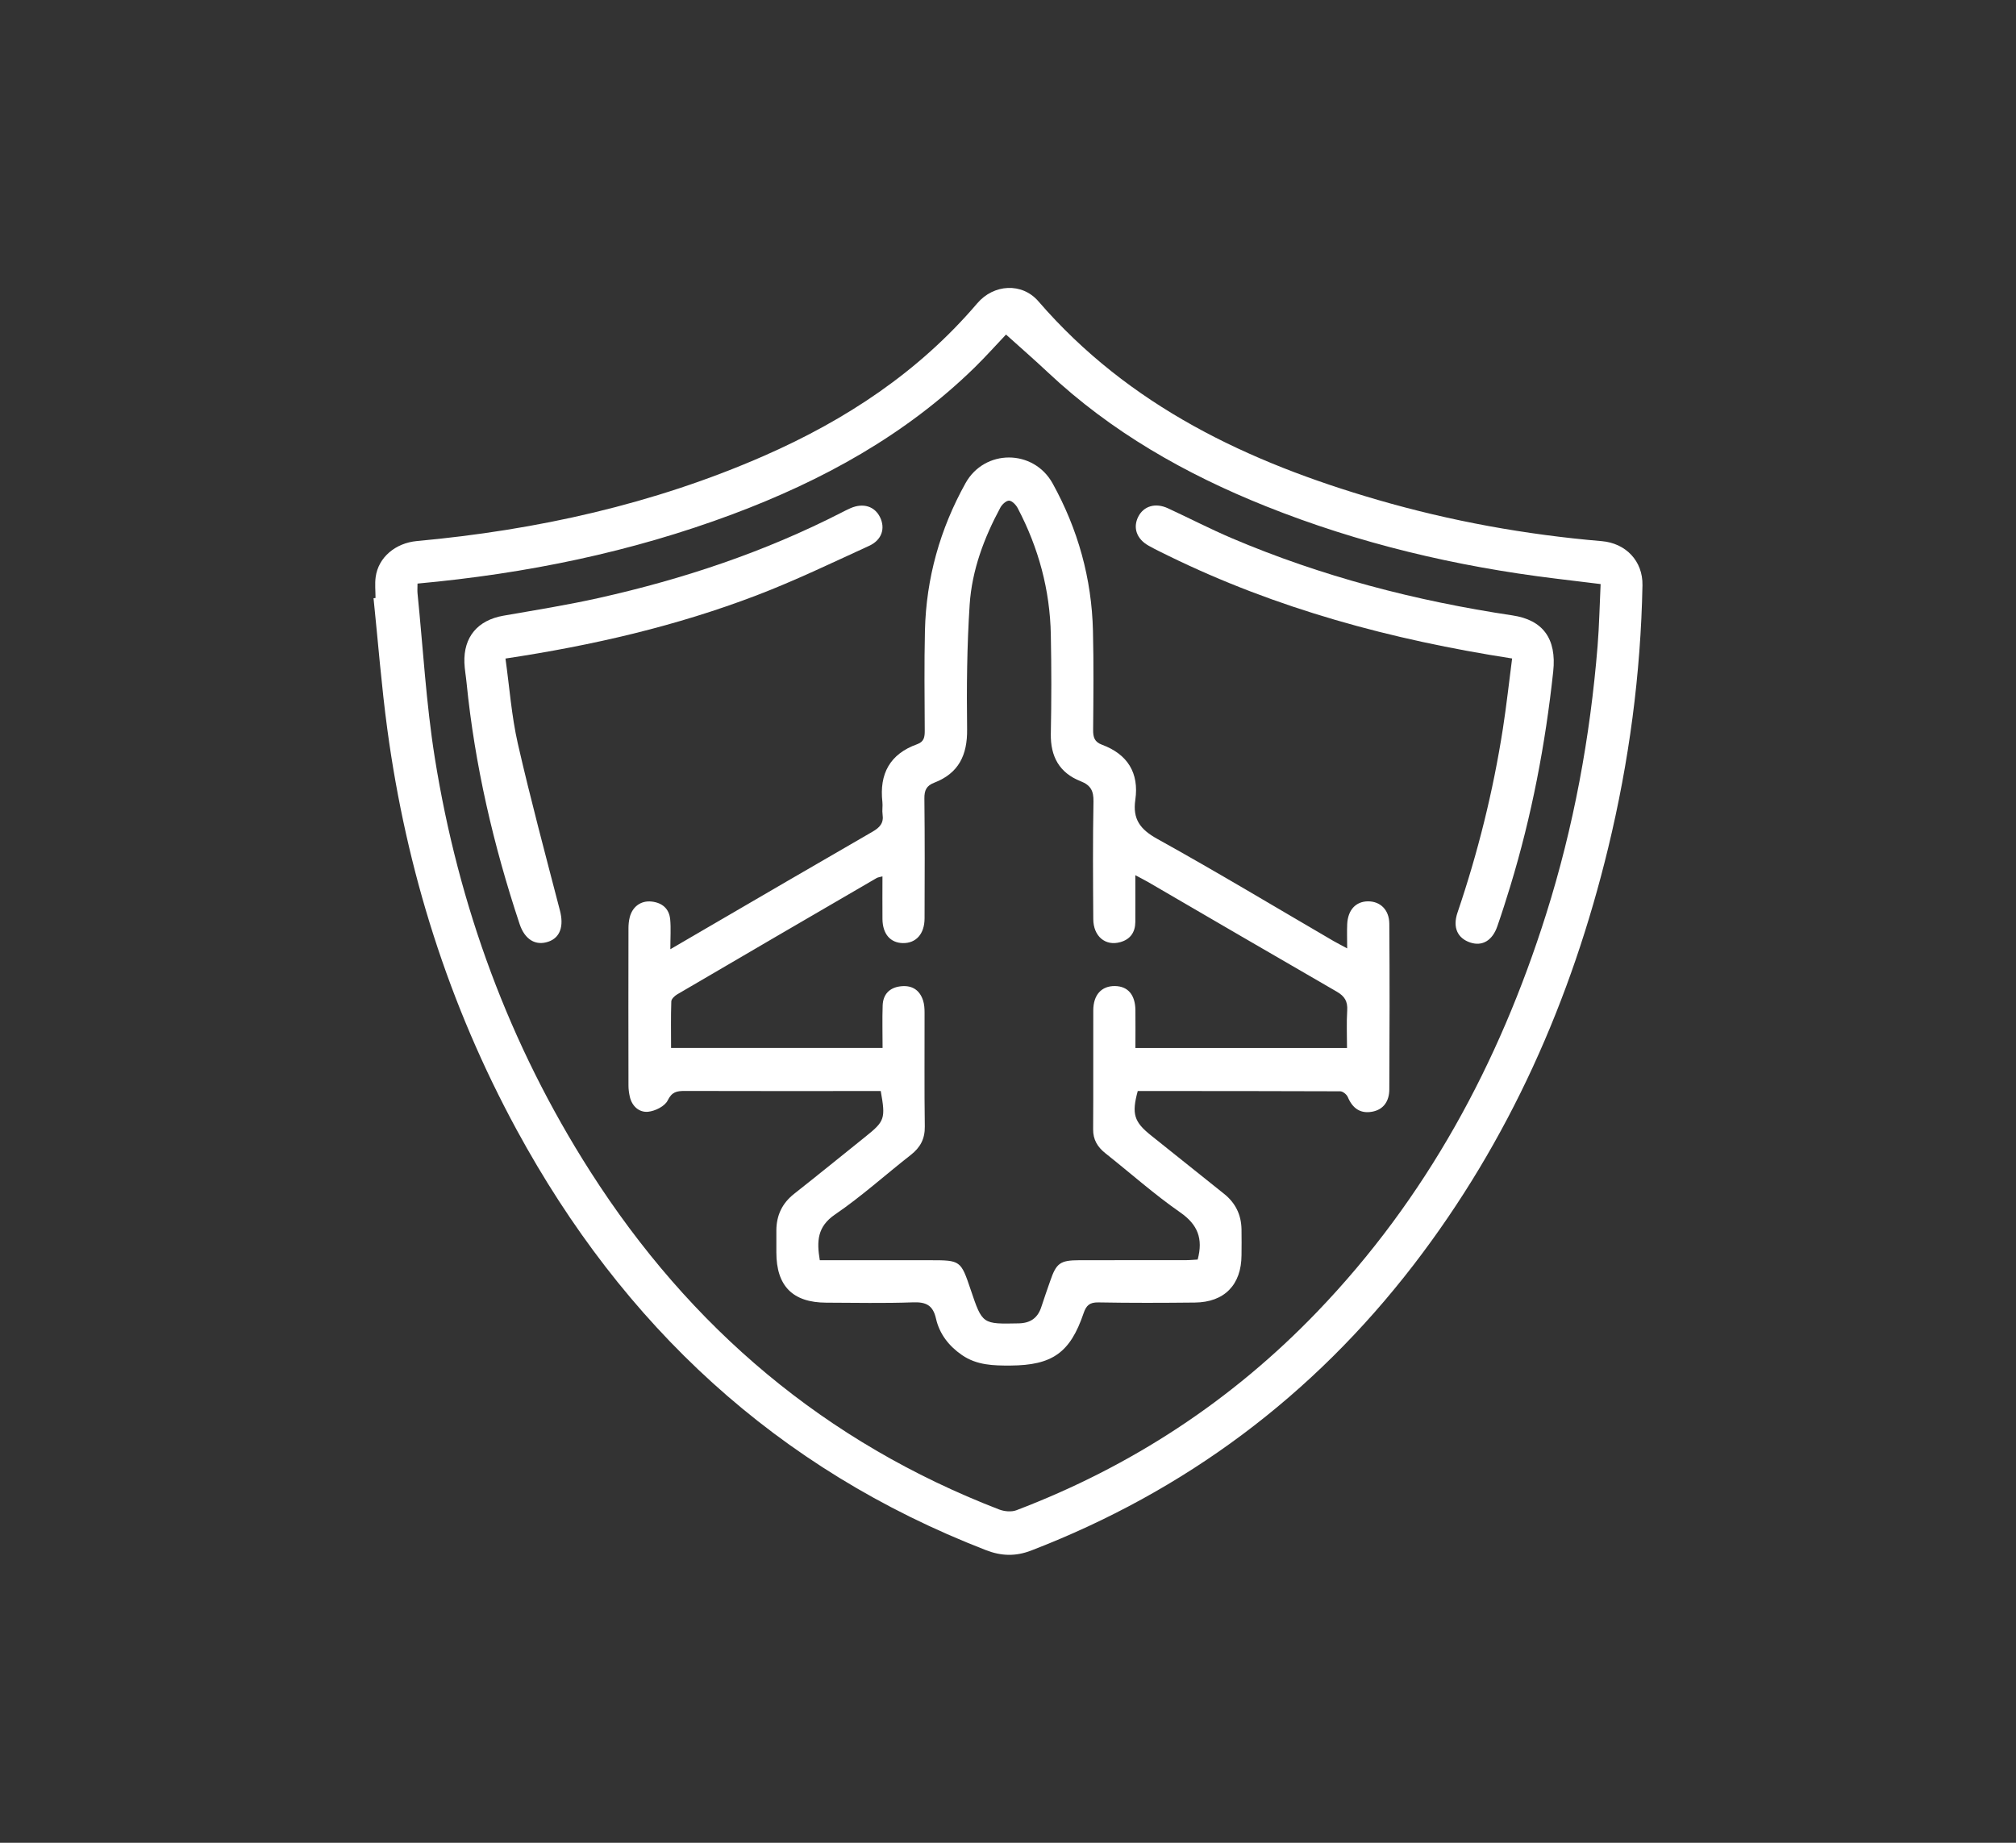<svg xmlns="http://www.w3.org/2000/svg" fill="none" viewBox="0 0 70 64" height="64" width="70">
<rect x="0" y="0" width="70" height="64" fill="#333333" stroke="none"/>
<path fill="#ffffff" d="M13.039 20.77C13.039 20.528 13.011 20.28 13.044 20.041C13.137 19.354 13.734 18.86 14.473 18.791C18.639 18.409 22.683 17.515 26.527 15.832C29.364 14.589 31.899 12.919 33.931 10.536C34.506 9.861 35.489 9.808 36.055 10.464C39.2 14.105 43.33 16.052 47.834 17.36C50.378 18.099 52.976 18.57 55.616 18.794C56.448 18.865 57.047 19.481 57.03 20.328C56.971 23.411 56.565 26.451 55.839 29.45C54.558 34.735 52.404 39.614 49.075 43.94C45.578 48.481 41.156 51.788 35.804 53.851C35.263 54.059 34.767 54.045 34.229 53.835C26.96 51.017 21.633 46.035 17.94 39.239C15.578 34.889 14.113 30.239 13.45 25.338C13.245 23.823 13.128 22.296 12.97 20.776C12.992 20.774 13.015 20.772 13.035 20.769L13.039 20.77ZM14.497 20.27C14.497 20.406 14.488 20.505 14.497 20.602C14.69 22.506 14.795 24.425 15.096 26.312C15.919 31.461 17.68 36.278 20.495 40.685C23.965 46.12 28.653 50.094 34.693 52.425C34.873 52.494 35.119 52.517 35.292 52.451C39.283 50.931 42.772 48.643 45.732 45.563C49.522 41.62 52.046 36.941 53.683 31.755C54.642 28.719 55.214 25.606 55.472 22.433C55.529 21.724 55.542 21.012 55.577 20.285C55.026 20.218 54.518 20.156 54.01 20.094C50.55 19.672 47.181 18.875 43.941 17.577C41.159 16.462 38.586 15 36.386 12.933C35.909 12.485 35.415 12.055 34.931 11.619C34.612 11.955 34.241 12.371 33.843 12.762C31.436 15.114 28.558 16.691 25.435 17.86C21.922 19.175 18.279 19.922 14.497 20.268V20.27Z"></path>
<path fill="#ffffff" d="M30.582 37.892H30.133C28.014 37.892 25.893 37.896 23.774 37.889C23.499 37.889 23.33 37.92 23.183 38.219C23.085 38.421 22.748 38.588 22.502 38.612C22.194 38.641 21.941 38.421 21.867 38.082C21.839 37.958 21.822 37.827 21.822 37.7C21.818 35.88 21.818 34.062 21.822 32.242C21.822 32.115 21.834 31.984 21.865 31.86C21.958 31.488 22.254 31.272 22.622 31.311C22.992 31.351 23.237 31.557 23.271 31.936C23.299 32.242 23.276 32.554 23.276 32.967C23.717 32.711 24.056 32.511 24.397 32.313C26.361 31.17 28.324 30.022 30.293 28.887C30.546 28.741 30.691 28.588 30.645 28.285C30.624 28.145 30.655 27.997 30.639 27.856C30.527 26.875 30.901 26.183 31.848 25.846C32.089 25.759 32.109 25.594 32.109 25.379C32.104 24.219 32.089 23.058 32.116 21.9C32.159 20.082 32.641 18.371 33.523 16.784C34.186 15.587 35.888 15.591 36.551 16.792C37.429 18.381 37.907 20.092 37.95 21.91C37.978 23.055 37.966 24.201 37.956 25.346C37.954 25.603 38 25.768 38.267 25.866C39.152 26.195 39.555 26.844 39.421 27.777C39.322 28.452 39.591 28.806 40.187 29.137C42.249 30.28 44.27 31.497 46.308 32.685C46.431 32.755 46.558 32.819 46.777 32.938C46.777 32.616 46.766 32.354 46.778 32.096C46.801 31.604 47.074 31.308 47.498 31.304C47.921 31.301 48.236 31.593 48.24 32.081C48.254 34 48.25 35.918 48.24 37.837C48.238 38.232 48.05 38.54 47.634 38.612C47.224 38.683 46.959 38.483 46.799 38.102C46.761 38.011 46.627 37.901 46.535 37.901C44.189 37.891 41.843 37.892 39.505 37.892C39.288 38.686 39.378 38.963 39.959 39.428C40.81 40.106 41.657 40.788 42.507 41.466C42.901 41.781 43.099 42.193 43.108 42.694C43.113 42.995 43.111 43.294 43.108 43.596C43.103 44.622 42.514 45.228 41.488 45.238C40.371 45.25 39.254 45.254 38.136 45.233C37.832 45.228 37.716 45.341 37.625 45.608C37.159 46.984 36.535 47.416 35.088 47.426C34.495 47.429 33.917 47.417 33.401 47.061C32.944 46.746 32.621 46.328 32.5 45.797C32.394 45.326 32.151 45.214 31.696 45.231C30.694 45.267 29.691 45.245 28.689 45.242C27.525 45.238 26.957 44.665 26.957 43.496C26.957 43.238 26.955 42.981 26.957 42.723C26.962 42.206 27.16 41.788 27.573 41.463C28.405 40.807 29.226 40.139 30.052 39.476C30.72 38.941 30.753 38.851 30.582 37.896V37.892ZM39.421 30.395C39.421 30.994 39.424 31.509 39.421 32.024C39.417 32.38 39.245 32.625 38.899 32.721C38.381 32.867 37.964 32.518 37.961 31.919C37.952 30.559 37.942 29.197 37.968 27.837C37.975 27.467 37.87 27.269 37.524 27.133C36.783 26.842 36.472 26.274 36.487 25.48C36.51 24.336 36.51 23.189 36.487 22.044C36.458 20.49 36.06 19.023 35.337 17.648C35.277 17.534 35.144 17.393 35.039 17.388C34.94 17.383 34.793 17.519 34.735 17.629C34.167 18.682 33.748 19.803 33.669 20.996C33.575 22.437 33.561 23.885 33.58 25.329C33.592 26.226 33.285 26.858 32.44 27.183C32.168 27.288 32.094 27.447 32.097 27.73C32.113 29.12 32.108 30.509 32.103 31.898C32.101 32.437 31.806 32.761 31.352 32.754C30.913 32.747 30.646 32.435 30.641 31.916C30.636 31.433 30.641 30.951 30.641 30.437C30.543 30.464 30.486 30.468 30.44 30.494C28.129 31.838 25.819 33.184 23.512 34.536C23.425 34.587 23.311 34.696 23.309 34.78C23.29 35.317 23.301 35.856 23.301 36.397H30.645C30.645 35.885 30.631 35.401 30.648 34.918C30.662 34.541 30.877 34.307 31.254 34.257C31.645 34.205 31.927 34.365 32.051 34.747C32.094 34.88 32.103 35.028 32.103 35.169C32.106 36.486 32.092 37.805 32.111 39.122C32.118 39.554 31.954 39.852 31.626 40.11C30.746 40.798 29.915 41.552 28.995 42.179C28.376 42.602 28.355 43.107 28.465 43.768C28.627 43.768 28.782 43.768 28.935 43.768C30.052 43.768 31.169 43.768 32.287 43.768C33.354 43.768 33.361 43.773 33.707 44.799C34.11 45.994 34.11 45.987 35.37 45.961C35.785 45.953 36.04 45.768 36.162 45.376C36.257 45.076 36.365 44.782 36.467 44.484C36.677 43.871 36.811 43.77 37.465 43.768C38.698 43.764 39.928 43.768 41.161 43.766C41.313 43.766 41.466 43.751 41.586 43.745C41.781 43.014 41.586 42.528 40.977 42.105C40.075 41.477 39.248 40.74 38.384 40.055C38.109 39.836 37.952 39.583 37.956 39.216C37.966 37.841 37.956 36.467 37.961 35.092C37.962 34.549 38.25 34.239 38.715 34.246C39.164 34.253 39.417 34.549 39.424 35.081C39.429 35.52 39.424 35.958 39.424 36.398H46.771C46.771 35.946 46.751 35.517 46.778 35.092C46.797 34.78 46.692 34.601 46.42 34.443C44.229 33.179 42.044 31.902 39.858 30.63C39.737 30.561 39.613 30.499 39.424 30.397L39.421 30.395Z"></path>
<path fill="#ffffff" d="M52.501 22.869C48.304 22.218 44.324 21.141 40.572 19.304C40.342 19.19 40.109 19.08 39.886 18.954C39.467 18.722 39.33 18.329 39.522 17.947C39.71 17.575 40.118 17.451 40.554 17.653C41.292 17.994 42.015 18.369 42.762 18.688C45.892 20.022 49.158 20.87 52.516 21.373C53.568 21.53 54.055 22.175 53.931 23.323C53.659 25.856 53.182 28.347 52.439 30.784C52.298 31.247 52.15 31.711 51.991 32.169C51.819 32.668 51.468 32.871 51.053 32.735C50.609 32.587 50.433 32.212 50.607 31.697C51.316 29.612 51.845 27.481 52.184 25.305C52.308 24.504 52.396 23.699 52.504 22.869H52.501Z"></path>
<path fill="#ffffff" d="M17.551 22.871C17.692 23.878 17.762 24.866 17.979 25.821C18.424 27.767 18.942 29.695 19.443 31.626C19.582 32.163 19.453 32.563 19.043 32.704C18.598 32.857 18.222 32.635 18.041 32.089C17.133 29.357 16.485 26.569 16.199 23.701C16.177 23.473 16.134 23.246 16.125 23.019C16.093 22.12 16.588 21.54 17.48 21.383C18.591 21.189 19.706 21.012 20.806 20.765C23.727 20.111 26.552 19.169 29.224 17.799C29.326 17.748 29.427 17.694 29.532 17.649C29.971 17.458 30.369 17.581 30.557 17.963C30.746 18.35 30.622 18.755 30.176 18.958C28.88 19.552 27.59 20.173 26.26 20.681C23.478 21.743 20.587 22.415 17.554 22.871H17.551Z"></path>
</svg>
